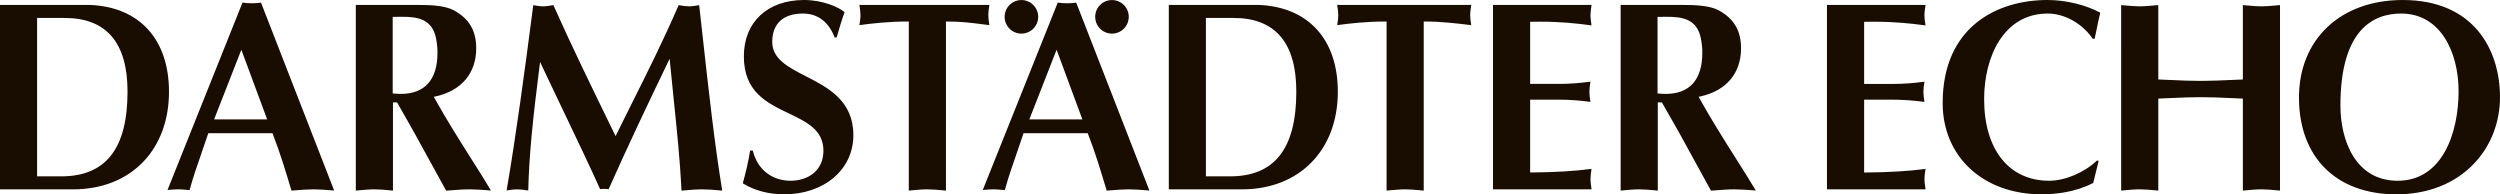 <?xml version="1.0" encoding="UTF-8" standalone="no"?>
<!-- Created with Inkscape (http://www.inkscape.org/) -->

<svg
   xmlns:dc="http://purl.org/dc/elements/1.1/"
   xmlns:cc="http://creativecommons.org/ns#"
   xmlns:rdf="http://www.w3.org/1999/02/22-rdf-syntax-ns#"
   xmlns:svg="http://www.w3.org/2000/svg"
   xmlns="http://www.w3.org/2000/svg"
   xmlns:sodipodi="http://sodipodi.sourceforge.net/DTD/sodipodi-0.dtd"
   xmlns:inkscape="http://www.inkscape.org/namespaces/inkscape"
   width="158.75mm"
   height="12.339mm"
   viewBox="0 0 158.75 12.339"
   version="1.1"
   id="svg59527"
   inkscape:version="0.92.1 r15371"
   sodipodi:docname="Darmstädter Bote (2017-02-01).svg">
  <defs
     id="defs59521" />
  <sodipodi:namedview
     id="base"
     pagecolor="#ffffff"
     bordercolor="#666666"
     borderopacity="1.0"
     inkscape:pageopacity="0.0"
     inkscape:pageshadow="2"
     inkscape:zoom="2.0066667"
     inkscape:cx="300"
     inkscape:cy="23.31789"
     inkscape:document-units="mm"
     inkscape:current-layer="svg59527"
     showgrid="false"
     fit-margin-top="0"
     fit-margin-left="0"
     fit-margin-right="0"
     fit-margin-bottom="0"
     inkscape:window-width="1920"
     inkscape:window-height="1001"
     inkscape:window-x="-9"
     inkscape:window-y="-9"
     inkscape:window-maximized="1" />
  <path
     inkscape:connector-curvature="0"
     id="path3564"
     d="m 2.356,1.14 v 10.058 h 1.532 c 2.833,0 4.21,-1.762 4.21,-5.388 0,-3.1 -1.344,-4.67 -3.991,-4.67 z m 2.298,10.883 H 0 V 0.313 h 5.706 c 3.145,0.123 5.025,2.183 5.025,5.514 0,3.707 -2.442,6.196 -6.078,6.196 z M 76.575,1.14 v 10.058 h 1.531 c 2.833,0 4.21,-1.762 4.21,-5.388 0,-3.1 -1.343,-4.67 -3.989,-4.67 z m 2.299,10.883 H 74.219 V 0.313 h 5.705 c 3.147,0.123 5.028,2.183 5.028,5.514 0,3.707 -2.444,6.196 -6.078,6.196 z m 22.191,0 H 94.805 V 0.313 h 6.26 c -0.002,0.021 -0.006,0.04 -0.01,0.06 -0.028,0.197 -0.06,0.402 -0.06,0.597 0,0.197 0.032,0.401 0.06,0.597 0.004,0.015 0.006,0.03 0.007,0.045 -0.941,-0.126 -1.914,-0.235 -3.284,-0.235 -0.167,0 -0.343,0.002 -0.524,0.006 l -0.09,0.002 v 3.942 h 1.854 c 0.62,0 1.251,-0.045 1.976,-0.141 -0.002,0.015 -0.004,0.028 -0.007,0.043 -0.03,0.197 -0.06,0.402 -0.06,0.597 0,0.197 0.03,0.402 0.06,0.6 0.004,0.015 0.006,0.028 0.007,0.043 -0.723,-0.095 -1.355,-0.141 -1.976,-0.141 h -1.854 v 4.625 h 0.092 c 1.544,-0.017 2.692,-0.084 3.806,-0.229 -0.002,0.013 -0.004,0.028 -0.007,0.043 -0.028,0.197 -0.06,0.402 -0.06,0.599 0,0.196 0.032,0.401 0.06,0.597 0.004,0.019 0.007,0.04 0.01,0.059 z m 21.206,0 H 116.012 V 0.313 h 6.26 c -0.002,0.019 -0.005,0.038 -0.007,0.057 -0.03,0.197 -0.062,0.404 -0.062,0.601 0,0.2 0.032,0.402 0.062,0.602 0.002,0.013 0.004,0.028 0.006,0.041 -0.942,-0.126 -1.915,-0.235 -3.284,-0.235 -0.17,0 -0.344,0.002 -0.524,0.006 l -0.09,0.002 v 3.942 h 1.854 c 0.62,0 1.251,-0.045 1.976,-0.141 -0.002,0.015 -0.004,0.03 -0.007,0.047 -0.03,0.195 -0.06,0.398 -0.06,0.594 0,0.197 0.03,0.4 0.06,0.595 0.004,0.017 0.006,0.032 0.007,0.047 -0.723,-0.095 -1.354,-0.141 -1.976,-0.141 h -1.854 v 4.625 h 0.092 c 1.544,-0.017 2.693,-0.084 3.807,-0.229 -0.002,0.013 -0.004,0.026 -0.006,0.04 -0.03,0.199 -0.062,0.404 -0.062,0.602 0,0.197 0.032,0.402 0.062,0.602 0.002,0.018 0.006,0.037 0.007,0.054 z m -31.864,0.081 c -0.073,-0.007 -0.147,-0.013 -0.218,-0.021 -0.316,-0.029 -0.641,-0.06 -0.962,-0.06 -0.323,0 -0.648,0.032 -0.961,0.06 -0.073,0.007 -0.145,0.013 -0.218,0.021 V 1.366 h -0.092 c -1.172,0 -2.232,0.12 -3.043,0.229 0.002,-0.017 0.006,-0.034 0.007,-0.052 0.03,-0.188 0.06,-0.382 0.06,-0.589 0,-0.192 -0.03,-0.381 -0.058,-0.565 -0.004,-0.025 -0.007,-0.051 -0.012,-0.076 h 8.516 c -0.004,0.025 -0.007,0.051 -0.011,0.076 -0.03,0.184 -0.059,0.374 -0.059,0.565 0,0.207 0.03,0.401 0.059,0.589 0.004,0.018 0.005,0.037 0.009,0.054 C 92.476,1.482 91.497,1.366 90.499,1.366 h -0.092 z m 54.374,0 c -0.073,-0.007 -0.147,-0.013 -0.219,-0.021 -0.314,-0.029 -0.639,-0.06 -0.961,-0.06 -0.323,0 -0.648,0.032 -0.961,0.06 -0.073,0.007 -0.147,0.013 -0.218,0.021 V 6.263 l -0.089,-0.006 c -0.216,-0.007 -0.431,-0.017 -0.648,-0.028 -0.637,-0.029 -1.298,-0.059 -1.948,-0.059 -0.65,0 -1.31,0.03 -1.948,0.059 -0.216,0.011 -0.432,0.021 -0.648,0.028 l -0.089,0.006 v 5.841 c -0.071,-0.007 -0.145,-0.013 -0.218,-0.021 -0.313,-0.029 -0.638,-0.06 -0.961,-0.06 -0.321,0 -0.647,0.032 -0.962,0.06 -0.073,0.007 -0.145,0.013 -0.218,0.021 V 0.323 c 0.073,0.006 0.145,0.011 0.218,0.019 0.316,0.03 0.641,0.06 0.962,0.06 0.323,0 0.648,-0.03 0.961,-0.06 0.073,-0.008 0.147,-0.013 0.218,-0.019 v 4.723 l 0.089,0.004 c 0.216,0.007 0.431,0.019 0.648,0.028 0.638,0.029 1.298,0.059 1.948,0.059 0.649,0 1.311,-0.03 1.948,-0.059 0.216,-0.009 0.432,-0.021 0.648,-0.028 l 0.089,-0.004 v -4.723 c 0.071,0.006 0.145,0.011 0.218,0.019 0.313,0.03 0.638,0.06 0.961,0.06 0.321,0 0.647,-0.03 0.961,-0.06 0.073,-0.008 0.146,-0.013 0.219,-0.019 z m -84.713,0 c -0.073,-0.007 -0.147,-0.013 -0.22,-0.021 -0.313,-0.029 -0.638,-0.06 -0.96,-0.06 -0.321,0 -0.648,0.032 -0.962,0.06 -0.073,0.007 -0.145,0.013 -0.218,0.021 V 1.366 h -0.092 c -1.173,0 -2.232,0.12 -3.043,0.229 0.002,-0.017 0.005,-0.034 0.007,-0.052 0.03,-0.188 0.06,-0.382 0.06,-0.589 0,-0.192 -0.03,-0.381 -0.059,-0.565 -0.004,-0.025 -0.007,-0.051 -0.011,-0.076 h 8.257 c -0.004,0.025 -0.007,0.051 -0.011,0.076 -0.029,0.184 -0.058,0.374 -0.058,0.565 0,0.207 0.029,0.401 0.059,0.589 0.002,0.018 0.006,0.037 0.008,0.054 -0.132,-0.017 -0.26,-0.032 -0.384,-0.049 -0.764,-0.098 -1.424,-0.182 -2.282,-0.182 h -0.092 z m -16.79,0 C 43.179,10.156 42.98,8.234 42.787,6.374 42.708,5.6 42.627,4.828 42.554,4.056 L 42.524,3.729 42.381,4.022 c -1.215,2.521 -2.508,5.234 -3.735,7.994 -0.09,-0.013 -0.192,-0.025 -0.299,-0.025 -0.083,0 -0.161,0.008 -0.239,0.021 C 37.438,10.524 36.683,8.946 35.883,7.276 35.406,6.277 34.912,5.245 34.427,4.215 l -0.131,-0.283 -0.04,0.312 c -0.409,3.222 -0.658,5.549 -0.712,7.854 -0.037,-0.005 -0.075,-0.011 -0.111,-0.017 -0.194,-0.028 -0.391,-0.058 -0.597,-0.058 -0.2,0 -0.379,0.028 -0.567,0.057 -0.034,0.005 -0.066,0.011 -0.1,0.015 0.601,-3.487 1.146,-7.554 1.694,-11.768 0.032,0.006 0.064,0.012 0.096,0.017 0.167,0.029 0.34,0.059 0.522,0.059 0.184,0 0.368,-0.03 0.549,-0.06 0.036,-0.008 0.071,-0.013 0.109,-0.019 1.139,2.555 2.401,5.142 3.622,7.645 l 0.248,0.507 0.081,0.165 0.083,-0.165 c 0.299,-0.611 0.612,-1.237 0.933,-1.879 0.996,-1.988 2.025,-4.043 2.989,-6.273 0.036,0.006 0.071,0.011 0.107,0.019 0.178,0.03 0.365,0.06 0.548,0.06 0.19,0 0.387,-0.032 0.579,-0.064 0.023,-0.004 0.047,-0.008 0.07,-0.012 0.071,0.636 0.141,1.253 0.206,1.857 0.413,3.735 0.772,6.966 1.257,9.919 -0.084,-0.005 -0.167,-0.013 -0.25,-0.021 -0.342,-0.028 -0.693,-0.058 -1.048,-0.058 -0.346,0 -0.66,0.028 -0.994,0.057 -0.096,0.009 -0.194,0.017 -0.291,0.024 z m 23.816,-8.944 -0.088,0.222 -1.593,4.071 -0.051,0.13 h 3.37 L 68.684,7.455 67.178,3.383 Z m 3.183,8.946 -0.006,-0.018 C 69.896,10.842 69.543,9.666 69.094,8.519 l -0.023,-0.06 h -4.075 l -0.022,0.065 c -0.141,0.426 -0.28,0.826 -0.415,1.213 -0.276,0.791 -0.537,1.54 -0.751,2.335 -0.068,-0.005 -0.134,-0.011 -0.199,-0.017 -0.171,-0.015 -0.35,-0.032 -0.53,-0.032 -0.186,0 -0.371,0.017 -0.55,0.032 -0.042,0.004 -0.083,0.008 -0.124,0.012 L 67.168,0.165 c 0.203,0.03 0.39,0.043 0.586,0.043 0.197,0 0.385,-0.013 0.586,-0.041 l 4.648,11.933 c -0.077,-0.006 -0.156,-0.012 -0.233,-0.019 -0.353,-0.028 -0.718,-0.058 -1.085,-0.058 -0.368,0 -0.733,0.03 -1.085,0.058 -0.101,0.01 -0.205,0.017 -0.307,0.024 z m -54.951,-8.946 -0.087,0.222 -1.593,4.071 -0.051,0.13 h 3.368 L 16.918,7.455 15.409,3.383 Z m 3.184,8.946 -0.002,-0.005 C 18.132,10.851 17.776,9.669 17.325,8.519 l -0.022,-0.06 h -4.075 l -0.023,0.065 c -0.141,0.428 -0.28,0.828 -0.417,1.217 -0.274,0.791 -0.536,1.537 -0.749,2.331 -0.068,-0.005 -0.134,-0.011 -0.2,-0.017 -0.171,-0.015 -0.347,-0.032 -0.53,-0.032 -0.184,0 -0.37,0.017 -0.55,0.032 -0.041,0.004 -0.081,0.008 -0.122,0.012 L 15.399,0.165 c 0.203,0.03 0.391,0.043 0.589,0.043 0.195,0 0.383,-0.013 0.586,-0.041 l 4.646,11.933 c -0.077,-0.006 -0.156,-0.012 -0.233,-0.019 -0.353,-0.028 -0.718,-0.058 -1.084,-0.058 -0.368,0 -0.733,0.03 -1.086,0.058 -0.101,0.01 -0.203,0.017 -0.306,0.024 z M 24.936,1.068 v 4.863 l 0.083,0.01 c 0.152,0.013 0.299,0.021 0.437,0.021 1.52,0 2.324,-0.904 2.324,-2.613 0,-0.297 -0.026,-0.564 -0.087,-0.891 -0.241,-1.283 -1.236,-1.392 -2.151,-1.392 -0.088,0 -0.177,0.002 -0.263,0.002 -0.087,0.002 -0.17,0.002 -0.252,0.002 z M 28.331,12.108 26.342,8.489 C 26.194,8.217 25.975,7.832 25.74,7.424 25.57,7.132 25.398,6.829 25.24,6.551 l -0.026,-0.047 h -0.261 v 5.6 c -0.073,-0.007 -0.147,-0.013 -0.219,-0.021 -0.314,-0.029 -0.639,-0.06 -0.961,-0.06 -0.321,0 -0.646,0.032 -0.961,0.06 -0.073,0.007 -0.145,0.013 -0.218,0.021 V 0.313 h 3.913 c 0.872,0 1.755,0.042 2.309,0.341 0.972,0.525 1.424,1.295 1.424,2.414 0,1.579 -0.938,2.69 -2.572,3.053 l -0.122,0.026 0.062,0.113 c 0.733,1.319 1.552,2.613 2.343,3.866 0.222,0.349 0.441,0.697 0.661,1.046 l 0.564,0.926 c -0.064,-0.004 -0.13,-0.01 -0.195,-0.015 -0.38,-0.029 -0.774,-0.06 -1.174,-0.06 -0.384,0 -0.774,0.032 -1.15,0.06 -0.109,0.01 -0.216,0.017 -0.325,0.024 z m 76.922,-11.039 v 4.863 l 0.083,0.01 c 0.152,0.013 0.299,0.021 0.437,0.021 1.52,0 2.324,-0.904 2.324,-2.613 0,-0.297 -0.026,-0.564 -0.087,-0.891 -0.24,-1.283 -1.236,-1.392 -2.151,-1.392 -0.088,0 -0.177,0.002 -0.265,0.002 -0.084,0.002 -0.167,0.002 -0.25,0.002 z m 3.395,11.039 -1.987,-3.619 C 106.511,8.217 106.292,7.832 106.057,7.424 105.887,7.132 105.715,6.829 105.557,6.551 l -0.026,-0.047 h -0.261 v 5.6 c -0.073,-0.007 -0.146,-0.013 -0.219,-0.021 -0.314,-0.029 -0.639,-0.06 -0.96,-0.06 -0.324,0 -0.649,0.032 -0.962,0.06 -0.073,0.007 -0.147,0.013 -0.218,0.021 V 0.313 h 3.913 c 0.872,0 1.755,0.042 2.309,0.341 0.971,0.525 1.424,1.295 1.424,2.414 0,1.579 -0.937,2.69 -2.572,3.053 l -0.122,0.026 0.062,0.113 c 0.733,1.319 1.552,2.613 2.343,3.866 0.222,0.349 0.441,0.697 0.661,1.046 l 0.564,0.926 c -0.064,-0.004 -0.13,-0.01 -0.195,-0.015 -0.379,-0.029 -0.774,-0.06 -1.174,-0.06 -0.385,0 -0.774,0.032 -1.15,0.06 -0.109,0.01 -0.216,0.017 -0.325,0.024 z m -58.859,0.231 c -0.978,0 -1.907,-0.248 -2.622,-0.699 0.182,-0.662 0.36,-1.366 0.464,-2.083 h 0.171 c 0.282,1.187 1.198,1.921 2.41,1.921 1.033,0 2.076,-0.591 2.076,-1.91 0,-1.315 -1.065,-1.826 -2.194,-2.365 C 48.69,6.53 47.235,5.835 47.235,3.575 47.235,1.403 48.737,0 51.06,0 c 1.171,0 2.196,0.445 2.57,0.772 -0.192,0.534 -0.353,1.084 -0.503,1.608 H 53.003 C 52.62,1.386 51.925,0.86 50.991,0.86 c -1.261,0 -1.954,0.641 -1.954,1.805 0,1.082 1.03,1.61 2.122,2.169 1.42,0.727 3.03,1.55 3.03,3.755 0,2.174 -1.851,3.75 -4.4,3.75 z m 79.853,0 c -3.699,0 -6.283,-2.382 -6.283,-5.794 0,-4.827 3.438,-6.545 6.655,-6.545 1.163,0 2.439,0.308 3.352,0.809 -0.088,0.349 -0.16,0.705 -0.229,1.049 -0.042,0.201 -0.083,0.404 -0.128,0.608 h -0.117 c -0.669,-0.977 -1.787,-1.606 -2.861,-1.606 -2.79,0 -4.039,2.732 -4.039,5.441 0,3.194 1.58,5.177 4.124,5.177 1.022,0 2.24,-0.518 3.051,-1.292 l 0.095,0.045 -0.343,1.386 c -1.14,0.595 -2.409,0.721 -3.277,0.721 z M 152.47,0.86 c -1.759,0 -3.853,1.013 -3.853,5.841 0,2.204 0.95,4.777 3.633,4.777 2.855,0 3.87,-3.062 3.87,-5.684 0,-2.455 -1.129,-4.934 -3.65,-4.934 z m -0.307,11.479 c -3.809,0 -6.178,-2.354 -6.178,-6.143 0,-3.707 2.647,-6.196 6.586,-6.196 4.527,0 6.16,3.164 6.179,6.126 0.01,1.638 -0.586,3.16 -1.672,4.285 -1.215,1.261 -2.916,1.928 -4.915,1.928"
     style="fill:#190c00;fill-opacity:1;fill-rule:nonzero;stroke:none;stroke-width:0.188" />
  <path
     inkscape:connector-curvature="0"
     id="path3566"
     d="m 64.859,2.134 c 0.588,0 1.066,-0.477 1.066,-1.066 0,-0.588 -0.478,-1.065 -1.066,-1.065 -0.588,0 -1.065,0.477 -1.065,1.065 0,0.589 0.477,1.066 1.065,1.066"
     style="fill:#190c00;fill-opacity:1;fill-rule:nonzero;stroke:none;stroke-width:0.188" />
  <path
     inkscape:connector-curvature="0"
     id="path3568"
     d="m 70.61,2.134 c 0.589,0 1.066,-0.477 1.066,-1.066 0,-0.588 -0.477,-1.065 -1.066,-1.065 -0.588,0 -1.065,0.477 -1.065,1.065 0,0.589 0.477,1.066 1.065,1.066"
     style="fill:#190c00;fill-opacity:1;fill-rule:nonzero;stroke:none;stroke-width:0.188" />
</svg>
